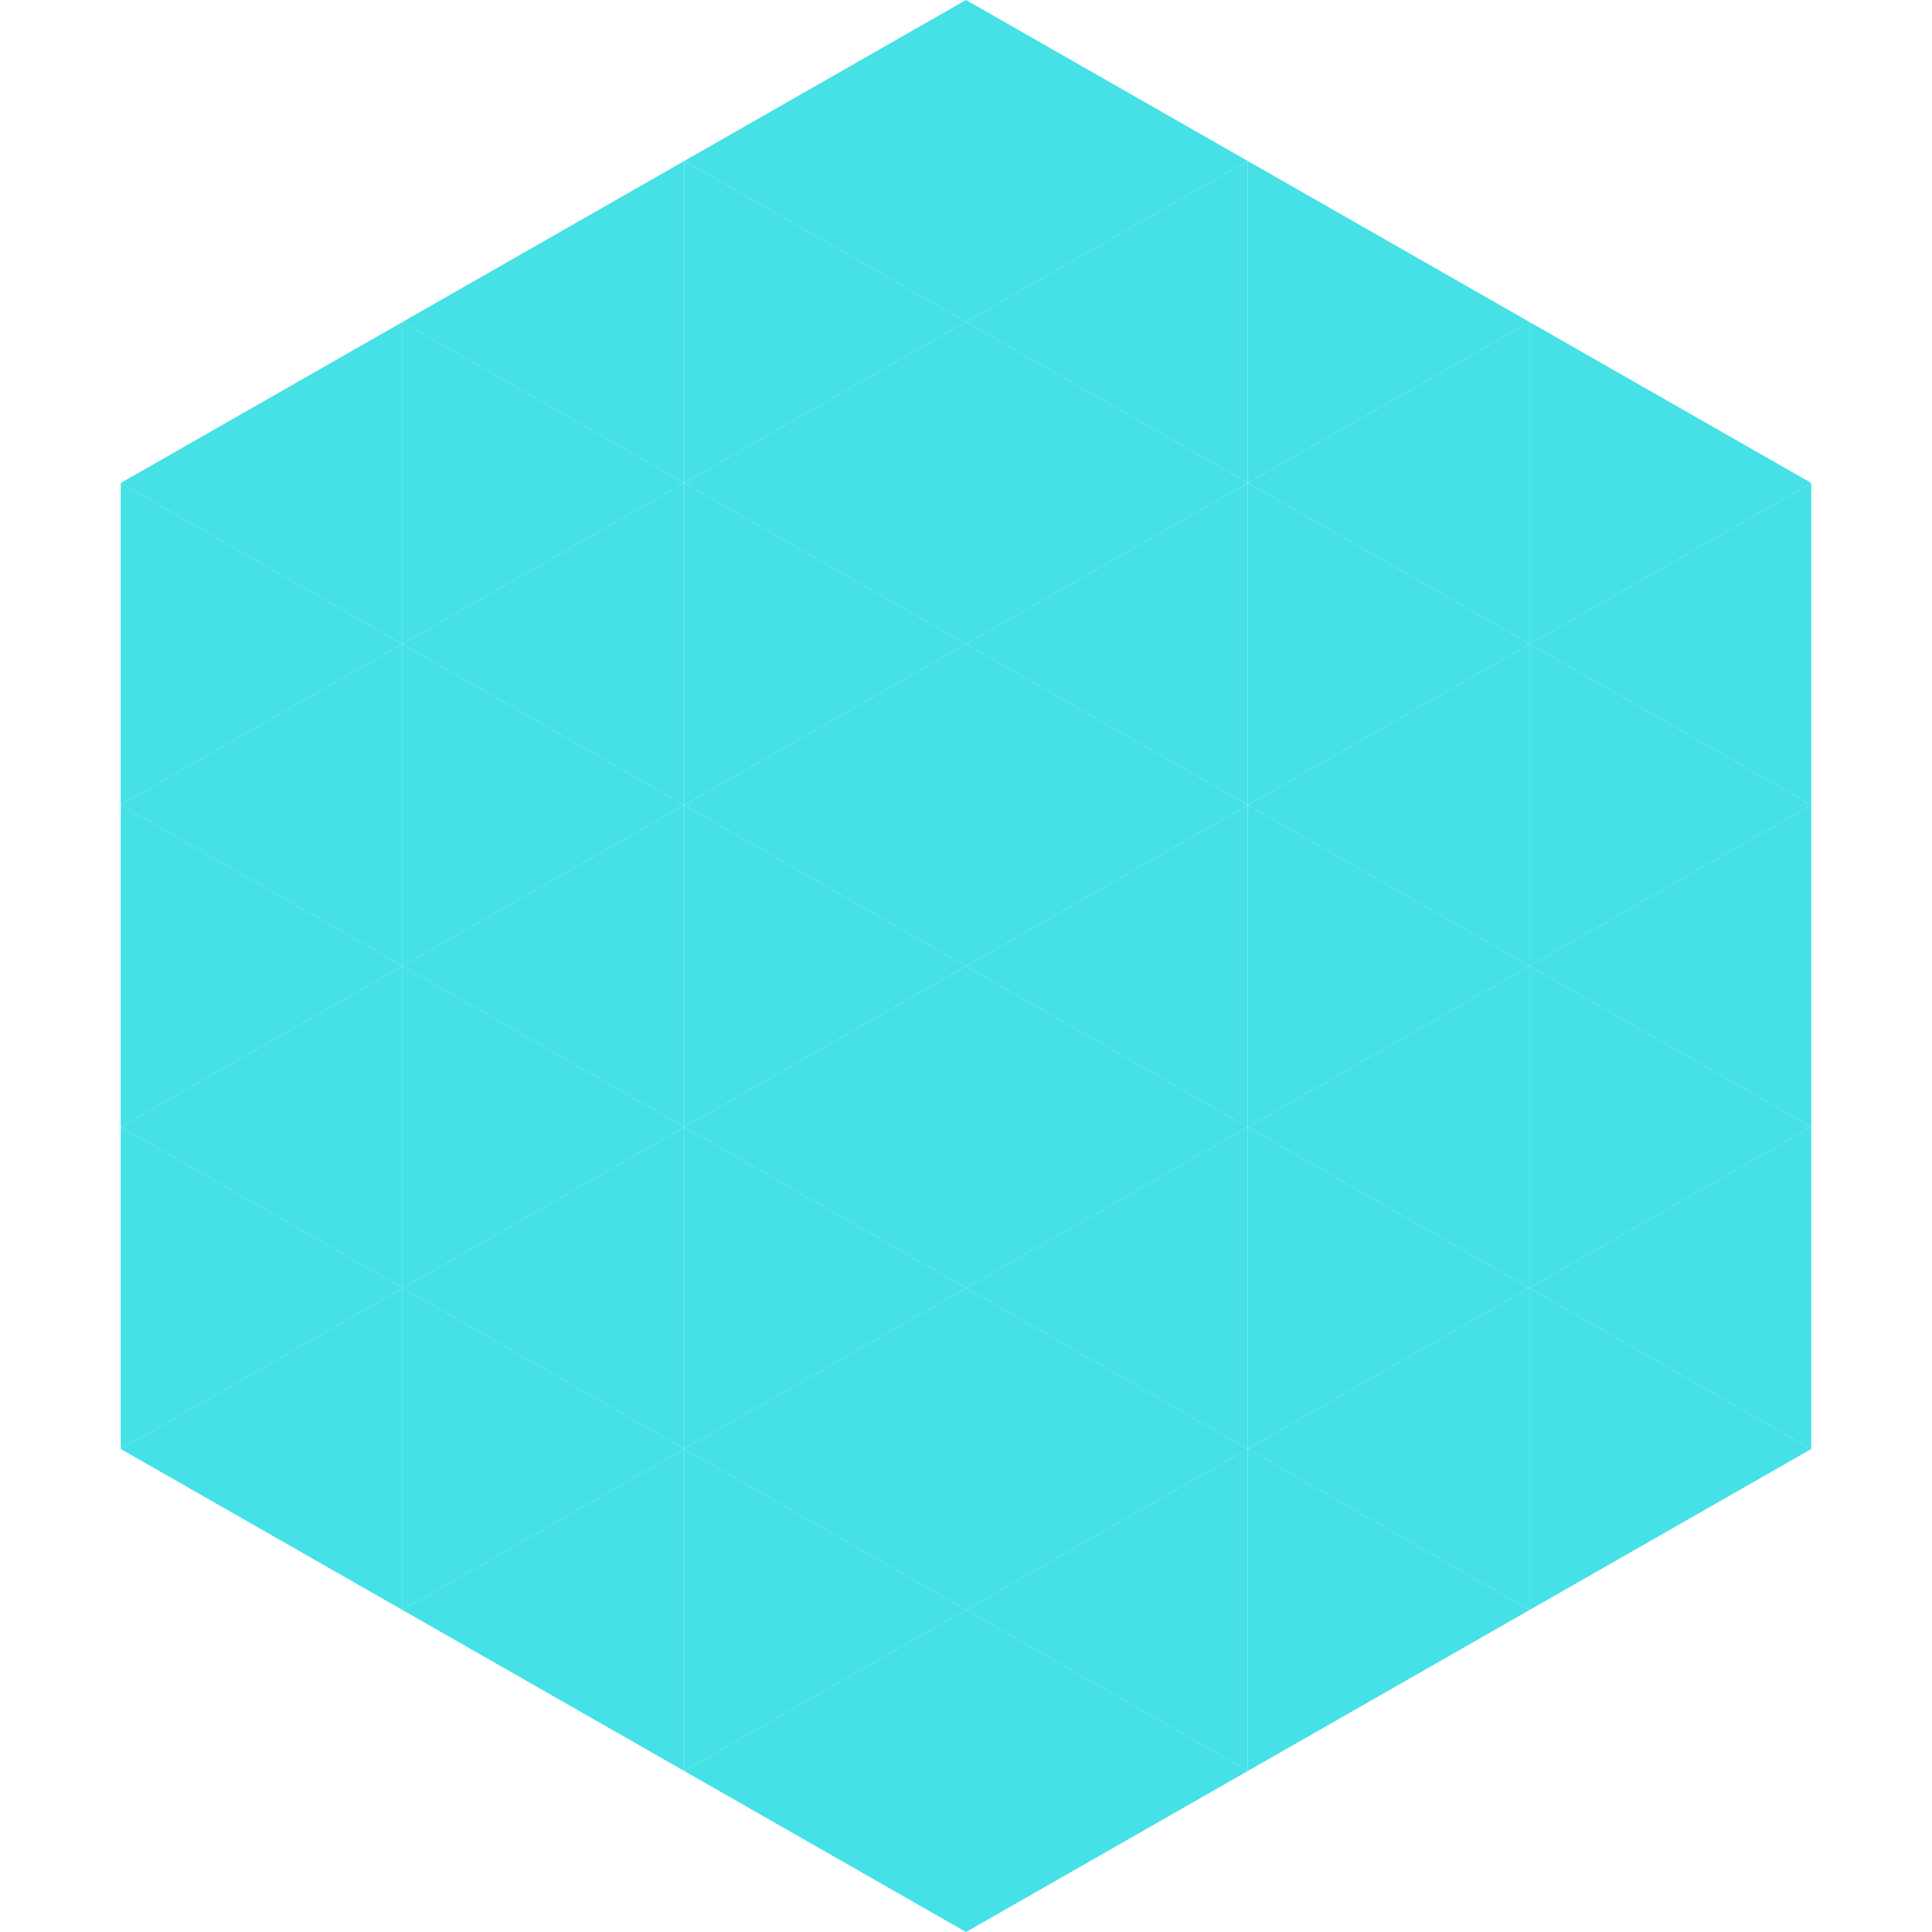 <?xml version="1.0"?>
<!-- Generated by SVGo -->
<svg width="240" height="240"
     xmlns="http://www.w3.org/2000/svg"
     xmlns:xlink="http://www.w3.org/1999/xlink">
<polygon points="50,40 15,60 50,80" style="fill:rgb(69,225,231)" />
<polygon points="190,40 225,60 190,80" style="fill:rgb(69,225,231)" />
<polygon points="15,60 50,80 15,100" style="fill:rgb(69,225,231)" />
<polygon points="225,60 190,80 225,100" style="fill:rgb(69,225,231)" />
<polygon points="50,80 15,100 50,120" style="fill:rgb(69,225,231)" />
<polygon points="190,80 225,100 190,120" style="fill:rgb(69,225,231)" />
<polygon points="15,100 50,120 15,140" style="fill:rgb(69,225,231)" />
<polygon points="225,100 190,120 225,140" style="fill:rgb(69,225,231)" />
<polygon points="50,120 15,140 50,160" style="fill:rgb(69,225,231)" />
<polygon points="190,120 225,140 190,160" style="fill:rgb(69,225,231)" />
<polygon points="15,140 50,160 15,180" style="fill:rgb(69,225,231)" />
<polygon points="225,140 190,160 225,180" style="fill:rgb(69,225,231)" />
<polygon points="50,160 15,180 50,200" style="fill:rgb(69,225,231)" />
<polygon points="190,160 225,180 190,200" style="fill:rgb(69,225,231)" />
<polygon points="15,180 50,200 15,220" style="fill:rgb(255,255,255); fill-opacity:0" />
<polygon points="225,180 190,200 225,220" style="fill:rgb(255,255,255); fill-opacity:0" />
<polygon points="50,0 85,20 50,40" style="fill:rgb(255,255,255); fill-opacity:0" />
<polygon points="190,0 155,20 190,40" style="fill:rgb(255,255,255); fill-opacity:0" />
<polygon points="85,20 50,40 85,60" style="fill:rgb(69,225,231)" />
<polygon points="155,20 190,40 155,60" style="fill:rgb(69,225,231)" />
<polygon points="50,40 85,60 50,80" style="fill:rgb(69,225,231)" />
<polygon points="190,40 155,60 190,80" style="fill:rgb(69,225,231)" />
<polygon points="85,60 50,80 85,100" style="fill:rgb(69,225,231)" />
<polygon points="155,60 190,80 155,100" style="fill:rgb(69,225,231)" />
<polygon points="50,80 85,100 50,120" style="fill:rgb(69,225,231)" />
<polygon points="190,80 155,100 190,120" style="fill:rgb(69,225,231)" />
<polygon points="85,100 50,120 85,140" style="fill:rgb(69,225,231)" />
<polygon points="155,100 190,120 155,140" style="fill:rgb(69,225,231)" />
<polygon points="50,120 85,140 50,160" style="fill:rgb(69,225,231)" />
<polygon points="190,120 155,140 190,160" style="fill:rgb(69,225,231)" />
<polygon points="85,140 50,160 85,180" style="fill:rgb(69,225,231)" />
<polygon points="155,140 190,160 155,180" style="fill:rgb(69,225,231)" />
<polygon points="50,160 85,180 50,200" style="fill:rgb(69,225,231)" />
<polygon points="190,160 155,180 190,200" style="fill:rgb(69,225,231)" />
<polygon points="85,180 50,200 85,220" style="fill:rgb(69,225,231)" />
<polygon points="155,180 190,200 155,220" style="fill:rgb(69,225,231)" />
<polygon points="120,0 85,20 120,40" style="fill:rgb(69,225,231)" />
<polygon points="120,0 155,20 120,40" style="fill:rgb(69,225,231)" />
<polygon points="85,20 120,40 85,60" style="fill:rgb(69,225,231)" />
<polygon points="155,20 120,40 155,60" style="fill:rgb(69,225,231)" />
<polygon points="120,40 85,60 120,80" style="fill:rgb(69,225,231)" />
<polygon points="120,40 155,60 120,80" style="fill:rgb(69,225,231)" />
<polygon points="85,60 120,80 85,100" style="fill:rgb(69,225,231)" />
<polygon points="155,60 120,80 155,100" style="fill:rgb(69,225,231)" />
<polygon points="120,80 85,100 120,120" style="fill:rgb(69,225,231)" />
<polygon points="120,80 155,100 120,120" style="fill:rgb(69,225,231)" />
<polygon points="85,100 120,120 85,140" style="fill:rgb(69,225,231)" />
<polygon points="155,100 120,120 155,140" style="fill:rgb(69,225,231)" />
<polygon points="120,120 85,140 120,160" style="fill:rgb(69,225,231)" />
<polygon points="120,120 155,140 120,160" style="fill:rgb(69,225,231)" />
<polygon points="85,140 120,160 85,180" style="fill:rgb(69,225,231)" />
<polygon points="155,140 120,160 155,180" style="fill:rgb(69,225,231)" />
<polygon points="120,160 85,180 120,200" style="fill:rgb(69,225,231)" />
<polygon points="120,160 155,180 120,200" style="fill:rgb(69,225,231)" />
<polygon points="85,180 120,200 85,220" style="fill:rgb(69,225,231)" />
<polygon points="155,180 120,200 155,220" style="fill:rgb(69,225,231)" />
<polygon points="120,200 85,220 120,240" style="fill:rgb(69,225,231)" />
<polygon points="120,200 155,220 120,240" style="fill:rgb(69,225,231)" />
<polygon points="85,220 120,240 85,260" style="fill:rgb(255,255,255); fill-opacity:0" />
<polygon points="155,220 120,240 155,260" style="fill:rgb(255,255,255); fill-opacity:0" />
</svg>
